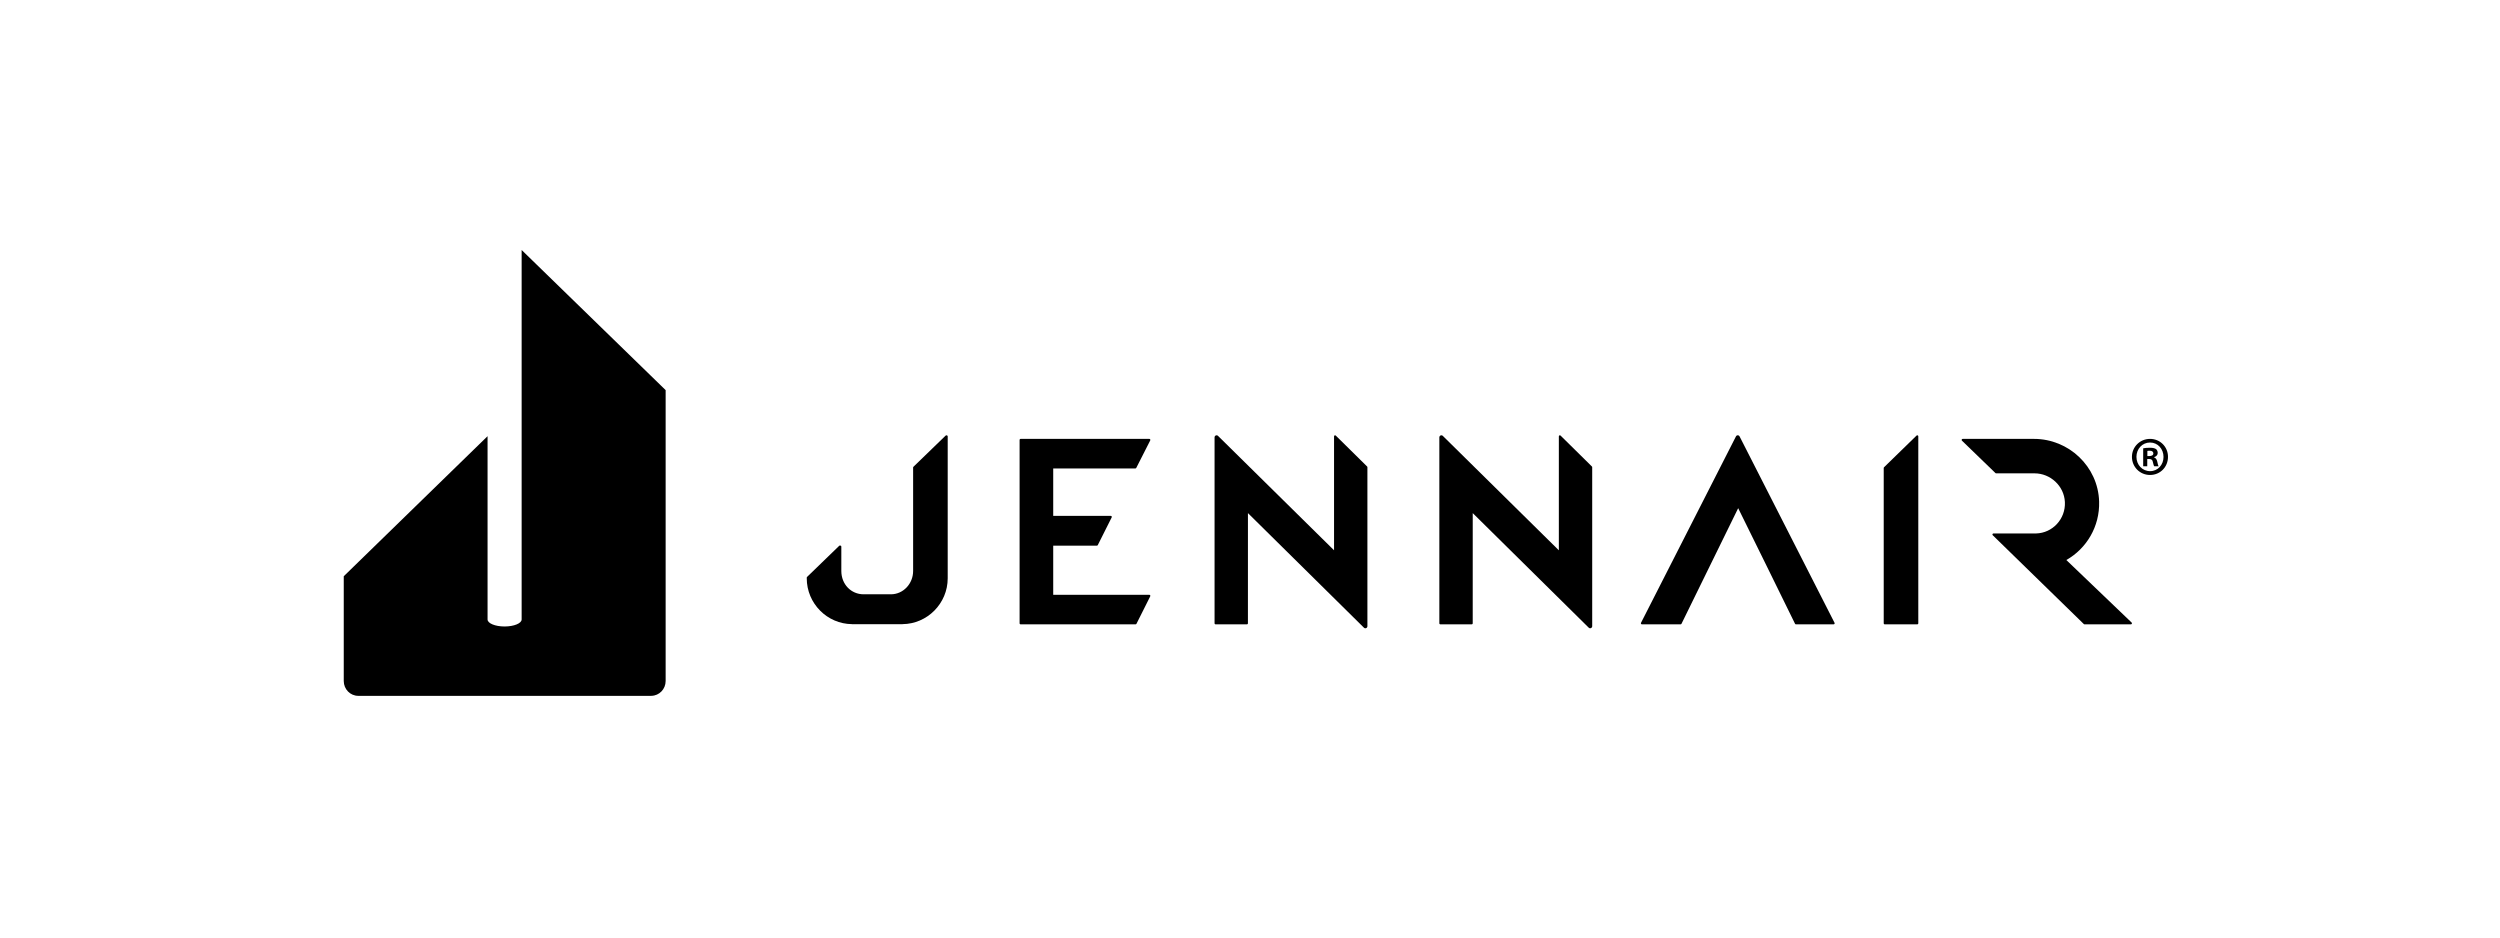 <svg width="160" height="60" viewBox="0 0 160 60" fill="none" xmlns="http://www.w3.org/2000/svg">
<path d="M22 36.88L31.204 27.916V39.645C31.204 39.893 31.691 40.095 32.292 40.095C32.894 40.095 33.385 39.893 33.385 39.645V16L42.601 24.968V43.585C42.601 44.104 42.193 44.525 41.687 44.533L41.686 44.534H22.928C22.416 44.534 22 44.109 22 43.586V36.88H22Z" fill="black"/>
<path d="M73.558 28.089H65.32C65.284 28.089 65.254 28.119 65.254 28.157V39.891C65.254 39.928 65.284 39.958 65.32 39.958H72.676C72.7 39.958 72.723 39.944 72.734 39.922L73.615 38.165C73.638 38.12 73.606 38.067 73.558 38.067H67.406V34.923H70.2C70.225 34.923 70.248 34.908 70.259 34.885L71.149 33.111C71.17 33.067 71.138 33.016 71.09 33.016H67.406V29.98H72.664C72.688 29.98 72.711 29.966 72.722 29.944L73.615 28.187C73.638 28.142 73.606 28.089 73.558 28.089Z" fill="black"/>
<path d="M99.765 35.218H99.764L92.345 27.901C92.264 27.813 92.118 27.871 92.118 27.993V39.891C92.118 39.928 92.148 39.958 92.184 39.958H94.188C94.224 39.958 94.254 39.928 94.254 39.891L94.255 32.839L101.674 40.167C101.755 40.255 101.901 40.197 101.901 40.075V29.903C101.901 29.885 101.893 29.867 101.88 29.854L99.876 27.877C99.834 27.837 99.766 27.867 99.766 27.926V35.218H99.765Z" fill="black"/>
<path d="M107.617 39.919C107.606 39.943 107.583 39.958 107.557 39.958H105.083C105.035 39.958 105.004 39.907 105.023 39.863L111.098 27.936C111.144 27.833 111.289 27.832 111.336 27.936L117.412 39.863C117.432 39.907 117.401 39.958 117.352 39.958H114.941C114.915 39.958 114.892 39.943 114.881 39.919C114.881 39.919 111.252 32.523 111.243 32.523L107.617 39.919Z" fill="black"/>
<path d="M136.432 39.851L132.245 35.841C133.53 35.115 134.391 33.705 134.344 32.1C134.278 29.851 132.398 28.089 130.177 28.089H125.611C125.559 28.089 125.527 28.149 125.556 28.194L127.696 30.264C127.708 30.282 127.729 30.294 127.751 30.294H130.209C131.226 30.294 132.103 31.099 132.153 32.129C132.206 33.214 131.363 34.116 130.309 34.141H127.582C127.528 34.141 127.497 34.203 127.528 34.248L133.356 39.931C133.368 39.948 133.388 39.958 133.409 39.958H136.378C136.432 39.958 136.463 39.896 136.432 39.851Z" fill="black"/>
<path d="M122.771 27.925V39.891C122.771 39.928 122.741 39.958 122.705 39.958H120.623C120.587 39.958 120.558 39.928 120.558 39.891V29.953C120.558 29.934 120.566 29.916 120.579 29.904L122.66 27.876C122.703 27.837 122.771 27.867 122.771 27.925Z" fill="black"/>
<path d="M85.379 35.218L77.958 27.901C77.877 27.813 77.732 27.871 77.732 27.993V39.891C77.732 39.928 77.761 39.958 77.797 39.958H79.801C79.838 39.958 79.867 39.928 79.867 39.891L79.868 32.839L87.287 40.167C87.369 40.256 87.514 40.197 87.514 40.075V29.903C87.514 29.885 87.507 29.867 87.493 29.854L85.489 27.877C85.447 27.837 85.379 27.867 85.379 27.926V35.218H85.379Z" fill="black"/>
<path d="M51.632 37.009C51.632 38.626 52.943 39.932 54.526 39.945L54.526 39.949H54.55H57.735H57.759L57.759 39.945C59.342 39.932 60.653 38.626 60.653 37.009V27.924C60.653 27.866 60.564 27.837 60.522 27.877L58.47 29.864C58.456 29.877 58.44 29.895 58.44 29.913V36.542C58.44 37.354 57.812 38.035 57.015 38.035H55.27C54.473 38.035 53.845 37.398 53.845 36.542V34.98C53.845 34.922 53.755 34.89 53.712 34.929L51.666 36.91C51.652 36.923 51.633 36.94 51.633 36.959V37.009H51.632Z" fill="black"/>
<path d="M138.752 29.237C138.752 29.888 138.253 30.398 137.602 30.398C136.958 30.398 136.444 29.888 136.444 29.237C136.444 28.601 136.958 28.089 137.602 28.089C138.253 28.089 138.752 28.6 138.752 29.237ZM136.732 29.237C136.732 29.748 137.102 30.154 137.609 30.154C138.102 30.154 138.465 29.748 138.465 29.244C138.465 28.733 138.102 28.321 137.602 28.321C137.102 28.321 136.732 28.733 136.732 29.237ZM137.424 29.839H137.164V28.692C137.266 28.671 137.41 28.656 137.595 28.656C137.808 28.656 137.903 28.692 137.986 28.741C138.047 28.789 138.094 28.88 138.094 28.992C138.094 29.118 137.999 29.216 137.863 29.258V29.272C137.971 29.314 138.033 29.398 138.067 29.552C138.102 29.727 138.122 29.797 138.15 29.839H137.869C137.835 29.797 137.814 29.692 137.78 29.559C137.76 29.433 137.691 29.377 137.547 29.377H137.424V29.839ZM137.431 29.188H137.554C137.698 29.188 137.814 29.139 137.814 29.02C137.814 28.915 137.739 28.845 137.574 28.845C137.506 28.845 137.458 28.852 137.431 28.859V29.188Z" fill="black"/>
</svg>
